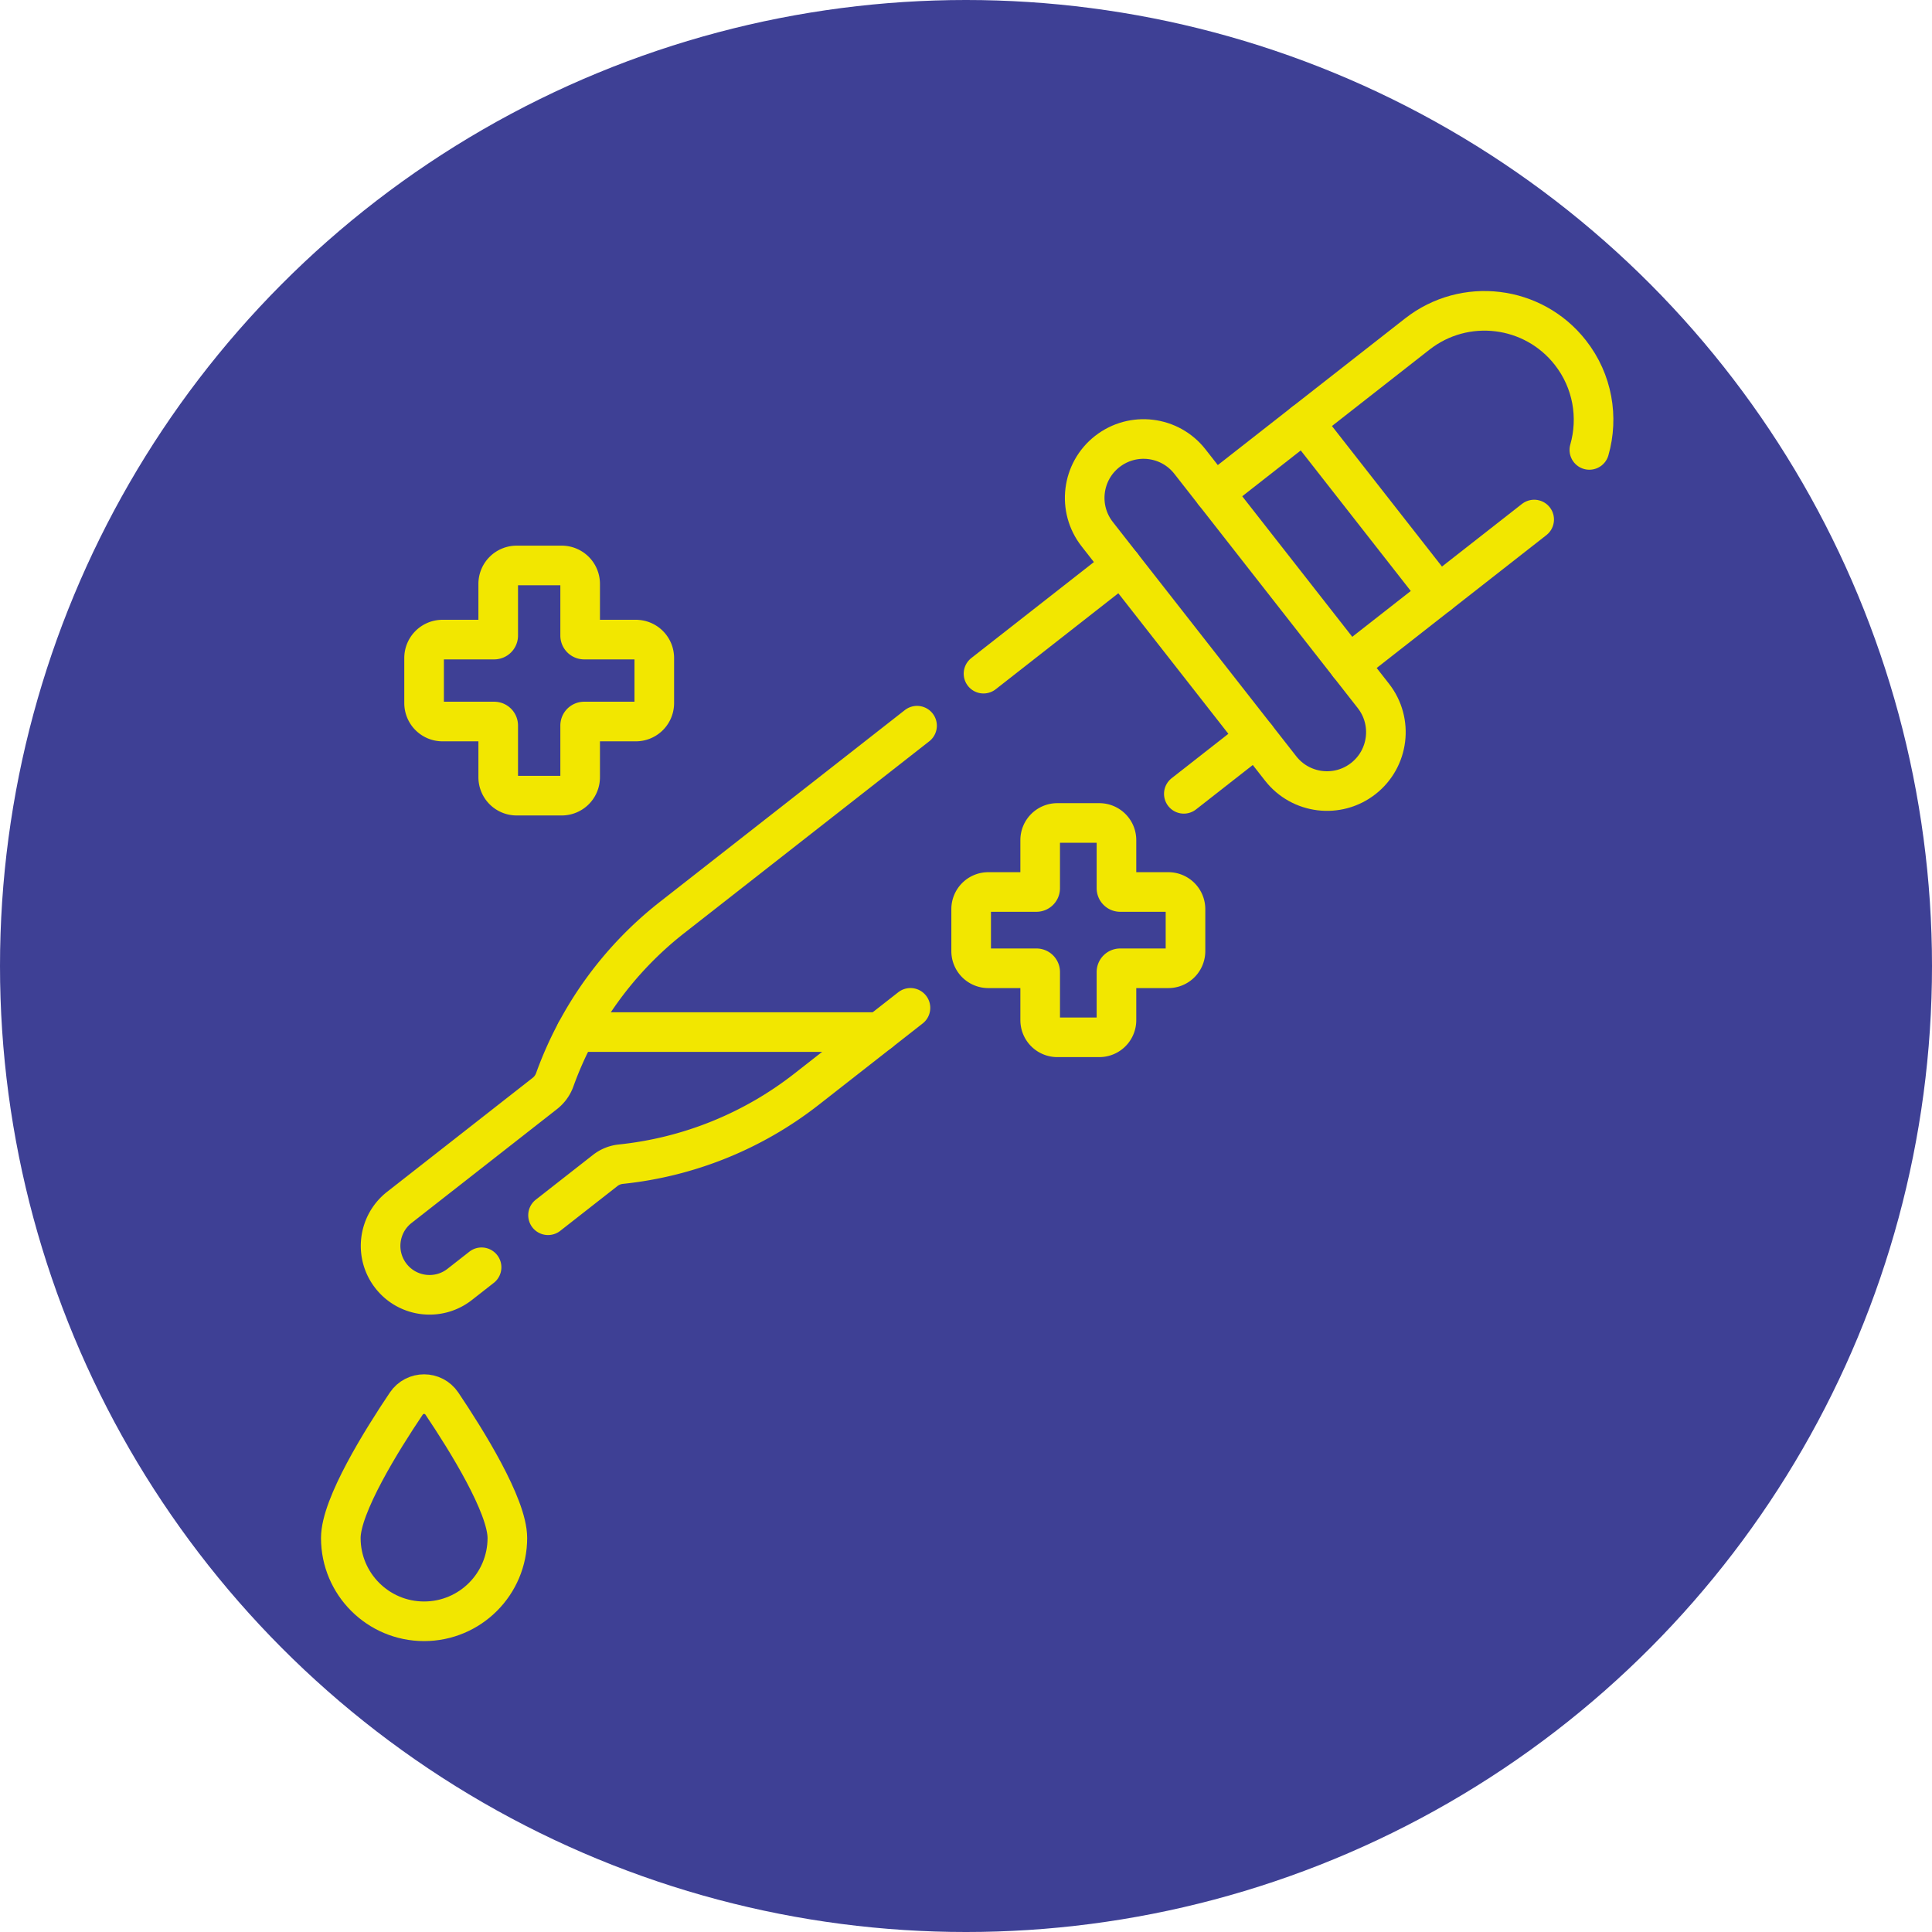 <?xml version="1.0" encoding="UTF-8"?>
<svg xmlns="http://www.w3.org/2000/svg" xmlns:xlink="http://www.w3.org/1999/xlink" version="1.1" width="512" height="512" x="0" y="0" viewBox="0 0 682.667 682.667" style="enable-background:new 0 0 512 512" xml:space="preserve" class="">
  <circle r="341.334" cx="341.334" cy="341.334" fill="#3E4095" shape="circle"></circle>
  <g transform="matrix(0.7,0,0,0.7,102.544,102.389)">
    <defs>
      <clipPath id="a">
        <path d="M0 512h512V0H0Z" fill="#f2e700" opacity="1" data-original="#000000" class=""></path>
      </clipPath>
    </defs>
    <g clip-path="url(#a)" transform="matrix(1.333 0 0 -1.333 0 682.667)">
      <path d="m0 0-69.469 88.73c-7.591 9.696-5.885 23.708 3.81 31.297 9.695 7.591 23.707 5.885 31.298-3.81l69.468-88.731c7.591-9.694 5.885-23.707-3.81-31.297C21.602-11.4 7.59-9.694 0 0Z" style="stroke-linecap: round; stroke-linejoin: round; stroke-miterlimit: 10; stroke-dasharray: none; stroke-opacity: 1;" transform="translate(375.066 330.849)" fill="none" stroke="#F2E700" stroke-width="15px" stroke-linecap="round" stroke-linejoin="round" stroke-miterlimit="10" stroke-dasharray="none" stroke-opacity="" data-original="#000000" opacity="1" class=""></path>
      <path d="M0 0c3.506 12.278 1.297 26.005-7.177 36.828-14.06 17.958-40.015 21.118-57.973 7.059l-76.83-60.152" style="stroke-linecap: round; stroke-linejoin: round; stroke-miterlimit: 10; stroke-dasharray: none; stroke-opacity: 1;" transform="translate(491.962 451.481)" fill="none" stroke="#F2E700" stroke-width="15px" stroke-linecap="round" stroke-linejoin="round" stroke-miterlimit="10" stroke-dasharray="none" stroke-opacity="" data-original="#000000" opacity="1" class=""></path>
      <path d="m0 0 70.17 54.938" style="stroke-linecap: round; stroke-linejoin: round; stroke-miterlimit: 10; stroke-dasharray: none; stroke-opacity: 1;" transform="translate(400.897 370.185)" fill="none" stroke="#F2E700" stroke-width="15px" stroke-linecap="round" stroke-linejoin="round" stroke-miterlimit="10" stroke-dasharray="none" stroke-opacity="" data-original="#000000" opacity="1" class=""></path>
      <path d="m0 0-52.337-40.977" style="stroke-linecap: round; stroke-linejoin: round; stroke-miterlimit: 10; stroke-dasharray: none; stroke-opacity: 1;" transform="translate(314.873 407.73)" fill="none" stroke="#F2E700" stroke-width="15px" stroke-linecap="round" stroke-linejoin="round" stroke-miterlimit="10" stroke-dasharray="none" stroke-opacity="" data-original="#000000" opacity="1" class=""></path>
      <path d="m0 0 21.645 16.946a11.528 11.528 0 0 0 5.915 2.389 137.056 137.056 0 0 1 70.357 28.41l39.323 30.787" style="stroke-linecap: round; stroke-linejoin: round; stroke-miterlimit: 10; stroke-dasharray: none; stroke-opacity: 1;" transform="translate(97.635 161.67)" fill="none" stroke="#F2E700" stroke-width="15px" stroke-linecap="round" stroke-linejoin="round" stroke-miterlimit="10" stroke-dasharray="none" stroke-opacity="" data-original="#000000" opacity="1" class=""></path>
      <path d="m0 0-92.732-72.602a137.057 137.057 0 0 1-44.463-61.485 11.516 11.516 0 0 0-3.739-5.169l-55.101-43.14c-8.057-6.308-9.474-17.954-3.167-26.01 6.308-8.057 17.954-9.475 26.011-3.167l8.283 6.485" style="stroke-linecap: round; stroke-linejoin: round; stroke-miterlimit: 10; stroke-dasharray: none; stroke-opacity: 1;" transform="translate(237.37 347.05)" fill="none" stroke="#F2E700" stroke-width="15px" stroke-linecap="round" stroke-linejoin="round" stroke-miterlimit="10" stroke-dasharray="none" stroke-opacity="" data-original="#000000" opacity="1" class=""></path>
      <path d="m0 0 27.393 21.445" style="stroke-linecap: round; stroke-linejoin: round; stroke-miterlimit: 10; stroke-dasharray: none; stroke-opacity: 1;" transform="translate(338.396 321.252)" fill="none" stroke="#F2E700" stroke-width="15px" stroke-linecap="round" stroke-linejoin="round" stroke-miterlimit="10" stroke-dasharray="none" stroke-opacity="" data-original="#000000" opacity="1" class=""></path>
      <path d="m0 0 50.915-65.032" style="stroke-linecap: round; stroke-linejoin: round; stroke-miterlimit: 10; stroke-dasharray: none; stroke-opacity: 1;" transform="translate(383.954 461.815)" fill="none" stroke="#F2E700" stroke-width="15px" stroke-linecap="round" stroke-linejoin="round" stroke-miterlimit="10" stroke-dasharray="none" stroke-opacity="" data-original="#000000" opacity="1" class=""></path>
      <path d="M0 0h114.966" style="stroke-linecap: round; stroke-linejoin: round; stroke-miterlimit: 10; stroke-dasharray: none; stroke-opacity: 1;" transform="translate(108.202 231.037)" fill="none" stroke="#F2E700" stroke-width="15px" stroke-linecap="round" stroke-linejoin="round" stroke-miterlimit="10" stroke-dasharray="none" stroke-opacity="" data-original="#000000" opacity="1" class=""></path>
      <path d="M0 0c0-17.416-14.118-31.535-31.535-31.535-17.416 0-31.534 14.119-31.534 31.535 0 12.22 15.525 37.121 24.789 50.892 3.225 4.793 10.266 4.793 13.491 0C-15.525 37.121 0 12.22 0 0Z" style="stroke-linecap: round; stroke-linejoin: round; stroke-miterlimit: 10; stroke-dasharray: none; stroke-opacity: 1;" transform="translate(82.231 39.442)" fill="none" stroke="#F2E700" stroke-width="15px" stroke-linecap="round" stroke-linejoin="round" stroke-miterlimit="10" stroke-dasharray="none" stroke-opacity="" data-original="#000000" opacity="1" class=""></path>
      <path d="M0 0h-18.219c-.786 0-1.423.638-1.423 1.423v18.22a6.497 6.497 0 0 1-6.496 6.496h-15.898a6.496 6.496 0 0 1-6.496-6.496V1.423c0-.785-.636-1.423-1.423-1.423h-18.219a6.495 6.495 0 0 1-6.495-6.495v-15.899a6.496 6.496 0 0 1 6.495-6.495h18.219c.787 0 1.423-.637 1.423-1.423v-18.219a6.496 6.496 0 0 1 6.496-6.496h15.898a6.496 6.496 0 0 1 6.496 6.496v18.219c0 .786.637 1.423 1.423 1.423H0a6.497 6.497 0 0 1 6.496 6.495v15.899A6.496 6.496 0 0 1 0 0Z" style="stroke-linecap: round; stroke-linejoin: round; stroke-miterlimit: 10; stroke-dasharray: none; stroke-opacity: 1;" transform="translate(332.53 284.078)" fill="none" stroke="#F2E700" stroke-width="15px" stroke-linecap="round" stroke-linejoin="round" stroke-miterlimit="10" stroke-dasharray="none" stroke-opacity="" data-original="#000000" opacity="1" class=""></path>
      <path d="M0 0h-19.567c-.845 0-1.529.684-1.529 1.528v19.567a6.977 6.977 0 0 1-6.976 6.977h-17.074a6.977 6.977 0 0 1-6.977-6.976V1.528c0-.844-.684-1.528-1.528-1.528h-19.567a6.977 6.977 0 0 1-6.977-6.977v-17.074a6.977 6.977 0 0 1 6.977-6.976h19.567c.844 0 1.528-.685 1.528-1.529v-19.567a6.977 6.977 0 0 1 6.977-6.977h17.074a6.977 6.977 0 0 1 6.976 6.977v19.567c0 .844.684 1.529 1.529 1.529H0a6.977 6.977 0 0 1 6.977 6.976v17.074A6.977 6.977 0 0 1 0 0Z" style="stroke-linecap: round; stroke-linejoin: round; stroke-miterlimit: 10; stroke-dasharray: none; stroke-opacity: 1;" transform="translate(130.892 379.658)" fill="none" stroke="#F2E700" stroke-width="15px" stroke-linecap="round" stroke-linejoin="round" stroke-miterlimit="10" stroke-dasharray="none" stroke-opacity="" data-original="#000000" opacity="1" class=""></path>
    </g>
  </g>
</svg>
